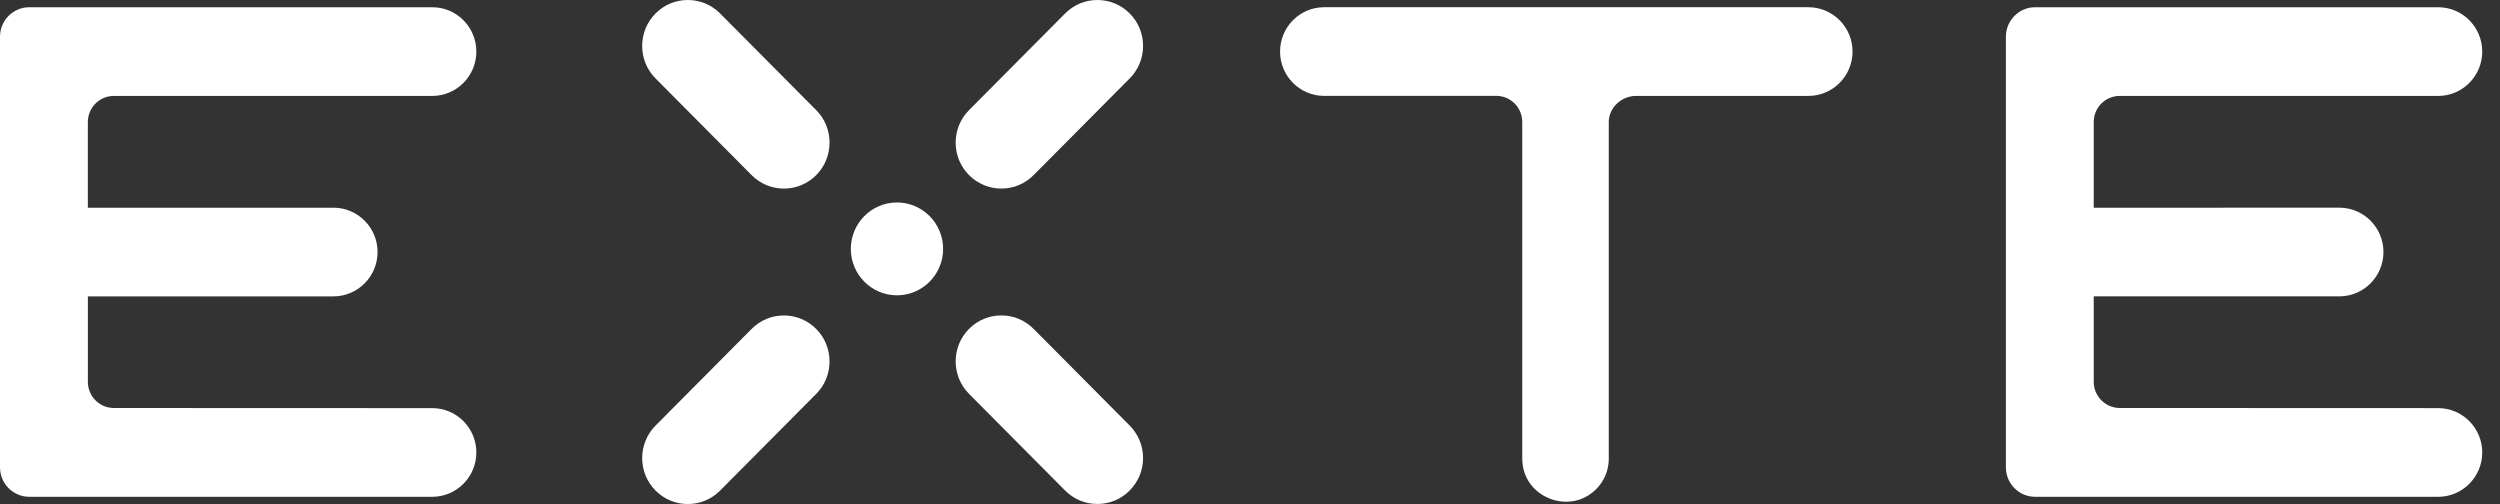 <svg width="124" height="25" viewBox="0 0 124 25" fill="none" xmlns="http://www.w3.org/2000/svg">
<rect x="0" y="0" width="124" height="25" fill="#333333" stroke="none"/>
<path fill-rule="evenodd" clip-rule="evenodd" d="M54.432 0C53.827 0 53.258 0.237 52.83 0.668L48.065 5.462C47.637 5.893 47.401 6.464 47.401 7.074C47.401 7.683 47.637 8.254 48.065 8.685C48.493 9.115 49.062 9.353 49.667 9.353C50.271 9.353 50.84 9.116 51.268 8.685L56.033 3.89C56.461 3.459 56.697 2.887 56.697 2.278C56.697 1.67 56.461 1.098 56.033 0.667C55.605 0.237 55.037 0 54.432 0ZM53.22 0.448C53.131 0.507 53.046 0.575 52.965 0.648C53.046 0.574 53.131 0.507 53.22 0.448ZM51.213 8.629C51.136 8.707 51.053 8.779 50.967 8.843C51.053 8.779 51.135 8.707 51.213 8.629ZM89.701 0.358H65.676C64.471 0.358 63.491 1.344 63.491 2.557C63.491 3.77 64.471 4.756 65.676 4.756H74.271C74.962 4.787 75.504 5.356 75.504 6.052V22.782C75.525 24.099 76.627 24.886 77.68 24.886C78.077 24.886 78.658 24.776 79.175 24.257C79.563 23.866 79.783 23.347 79.795 22.801V6.053C79.795 5.371 80.378 4.789 81.096 4.757H89.701C90.906 4.757 91.886 3.77 91.886 2.558C91.886 1.345 90.906 0.359 89.701 0.359V0.358ZM21.442 4.758H5.592L5.591 4.759C4.899 4.79 4.357 5.358 4.357 6.055V10.303L16.541 10.302C17.746 10.302 18.727 11.288 18.727 12.501C18.727 13.714 17.746 14.7 16.541 14.7H4.358V18.938C4.358 19.654 4.936 20.237 5.648 20.237L21.441 20.243C22.647 20.243 23.627 21.23 23.627 22.442C23.627 23.655 22.647 24.641 21.442 24.641H1.452C0.651 24.641 0 23.986 0 23.18V1.82C0 1.015 0.651 0.359 1.452 0.359H21.442C22.647 0.359 23.627 1.345 23.627 2.558C23.627 3.771 22.647 4.758 21.442 4.758ZM105.14 20.236L120.933 20.242V20.243C122.139 20.243 123.119 21.23 123.119 22.442C123.119 23.655 122.139 24.641 120.934 24.641H100.944C100.143 24.641 99.492 23.986 99.492 23.18V1.82C99.492 1.015 100.143 0.359 100.944 0.359H120.934C122.139 0.359 123.119 1.345 123.119 2.558C123.119 3.771 122.139 4.758 120.934 4.758H105.084C104.392 4.789 103.849 5.357 103.849 6.054V10.303L116.034 10.301C117.239 10.301 118.219 11.287 118.219 12.5C118.219 13.713 117.239 14.699 116.034 14.699H103.849V18.938C103.849 19.653 104.428 20.236 105.14 20.236ZM37.28 16.315C37.708 15.885 38.276 15.647 38.881 15.647C39.487 15.647 40.055 15.885 40.483 16.315C40.91 16.745 41.145 17.317 41.145 17.927C41.145 18.536 40.91 19.108 40.483 19.538L35.718 24.332C35.29 24.764 34.721 25 34.116 25C33.512 25 32.943 24.763 32.515 24.332C31.632 23.444 31.632 21.998 32.515 21.11L37.28 16.315ZM39.911 15.985C39.848 15.951 39.783 15.921 39.719 15.894C39.784 15.921 39.848 15.951 39.911 15.985ZM38.043 15.894C38.174 15.839 38.311 15.797 38.45 15.77C38.311 15.797 38.174 15.84 38.043 15.894ZM33.134 24.686C33.164 24.701 33.194 24.716 33.224 24.73C33.194 24.717 33.164 24.701 33.134 24.686ZM33.601 24.859C33.525 24.84 33.451 24.818 33.379 24.792C33.451 24.818 33.526 24.84 33.601 24.859ZM34.117 0C34.722 0 35.29 0.237 35.718 0.668L35.719 0.669L40.484 5.463C40.911 5.893 41.146 6.465 41.146 7.074C41.146 7.683 40.911 8.256 40.484 8.686C40.056 9.116 39.487 9.354 38.882 9.354C38.278 9.354 37.709 9.116 37.281 8.686L32.516 3.891C32.087 3.46 31.852 2.888 31.852 2.279C31.852 1.67 32.087 1.098 32.515 0.668C32.943 0.237 33.511 0 34.117 0ZM32.571 0.724C32.648 0.646 32.73 0.575 32.817 0.511C32.731 0.575 32.649 0.646 32.571 0.724ZM33.28 0.246C33.378 0.205 33.48 0.172 33.583 0.145C33.48 0.172 33.379 0.205 33.28 0.246ZM34.117 0.079C33.935 0.079 33.756 0.102 33.583 0.145C33.756 0.102 33.934 0.079 34.117 0.079ZM37.337 8.628C37.492 8.785 37.665 8.914 37.853 9.015C37.666 8.914 37.492 8.784 37.337 8.628ZM37.853 9.015C37.915 9.049 37.979 9.08 38.045 9.107C37.98 9.08 37.915 9.049 37.853 9.015ZM38.144 9.145C38.211 9.169 38.279 9.19 38.348 9.207C38.279 9.19 38.211 9.169 38.144 9.145ZM40.428 8.629C40.854 8.201 41.067 7.637 41.067 7.074C41.067 7.638 40.854 8.201 40.428 8.629ZM51.267 16.313C50.839 15.883 50.27 15.645 49.666 15.645C49.061 15.645 48.492 15.882 48.064 16.312C47.181 17.201 47.181 18.646 48.064 19.535L52.829 24.329C53.257 24.76 53.825 24.997 54.431 24.997C55.036 24.997 55.604 24.761 56.032 24.329C56.46 23.899 56.696 23.326 56.696 22.718C56.696 22.11 56.46 21.537 56.032 21.107L51.267 16.312V16.313ZM50.502 15.892C50.568 15.918 50.632 15.95 50.694 15.983C50.632 15.95 50.567 15.918 50.502 15.892ZM49.131 15.791C49.231 15.767 49.332 15.749 49.435 15.738C49.333 15.749 49.231 15.767 49.131 15.791ZM48.366 16.156C48.279 16.22 48.197 16.292 48.119 16.37C48.198 16.292 48.28 16.22 48.366 16.156ZM47.84 16.714C47.92 16.593 48.013 16.477 48.119 16.37C48.013 16.477 47.92 16.592 47.84 16.714ZM48.119 19.48C48.013 19.373 47.92 19.258 47.84 19.136C47.92 19.257 48.013 19.373 48.119 19.48ZM53.464 24.694C53.488 24.706 53.513 24.718 53.539 24.73C53.513 24.718 53.488 24.707 53.464 24.694ZM42.201 12.345C42.201 11.075 43.228 10.042 44.49 10.042C45.752 10.042 46.779 11.075 46.779 12.345C46.779 13.615 45.752 14.648 44.49 14.648C43.228 14.648 42.201 13.615 42.201 12.345ZM42.306 12.008C42.317 11.934 42.332 11.862 42.35 11.791C42.332 11.862 42.317 11.935 42.306 12.008ZM46.054 13.919C46.104 13.868 46.152 13.815 46.197 13.761C46.152 13.815 46.104 13.868 46.054 13.919Z" fill="white"/>
</svg>
